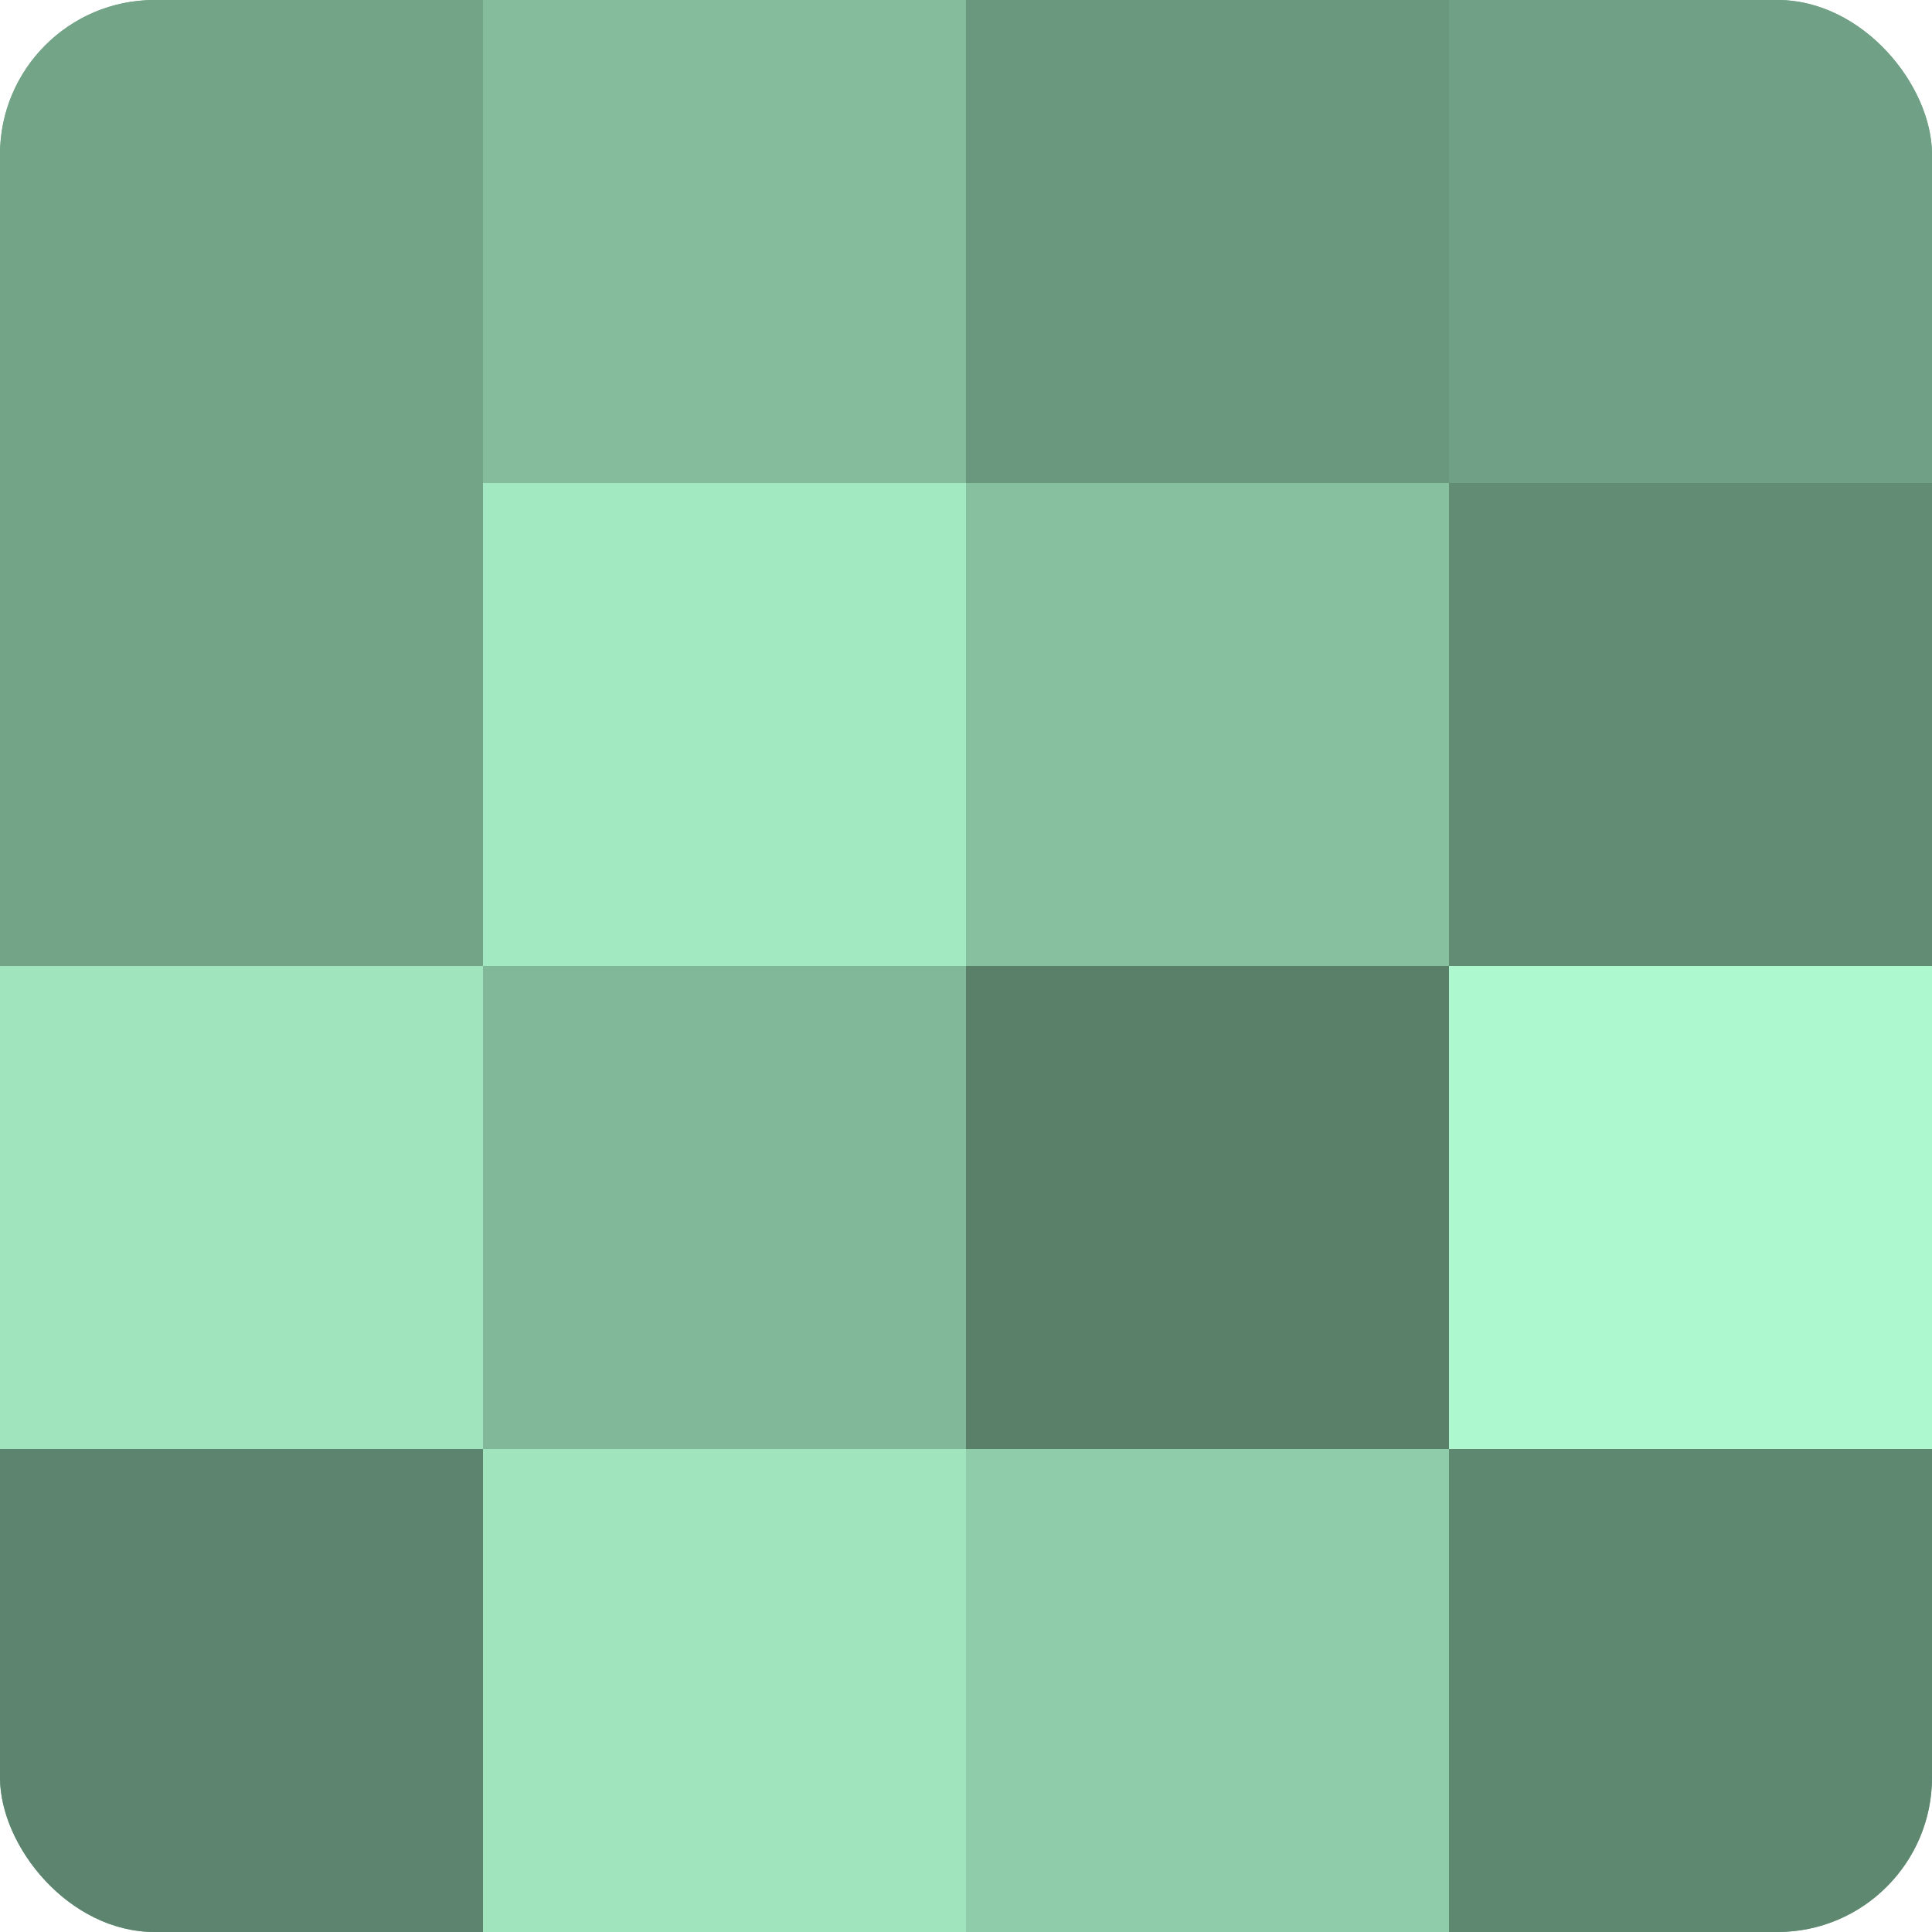 <?xml version="1.0" encoding="UTF-8"?>
<svg xmlns="http://www.w3.org/2000/svg" width="60" height="60" viewBox="0 0 100 100" preserveAspectRatio="xMidYMid meet"><defs><clipPath id="c" width="100" height="100"><rect width="100" height="100" rx="8" ry="8"/></clipPath></defs><g clip-path="url(#c)"><rect width="100" height="100" fill="#70a085"/><rect width="25" height="25" fill="#73a488"/><rect y="25" width="25" height="25" fill="#73a488"/><rect y="50" width="25" height="25" fill="#9fe4bd"/><rect y="75" width="25" height="25" fill="#5d846e"/><rect x="25" width="25" height="25" fill="#84bc9c"/><rect x="25" y="25" width="25" height="25" fill="#a2e8c0"/><rect x="25" y="50" width="25" height="25" fill="#81b899"/><rect x="25" y="75" width="25" height="25" fill="#9fe4bd"/><rect x="50" width="25" height="25" fill="#6a987e"/><rect x="50" y="25" width="25" height="25" fill="#86c09f"/><rect x="50" y="50" width="25" height="25" fill="#5a806a"/><rect x="50" y="75" width="25" height="25" fill="#8fcca9"/><rect x="75" width="25" height="25" fill="#70a085"/><rect x="75" y="25" width="25" height="25" fill="#628c74"/><rect x="75" y="50" width="25" height="25" fill="#adf8ce"/><rect x="75" y="75" width="25" height="25" fill="#5f8871"/></g></svg>
